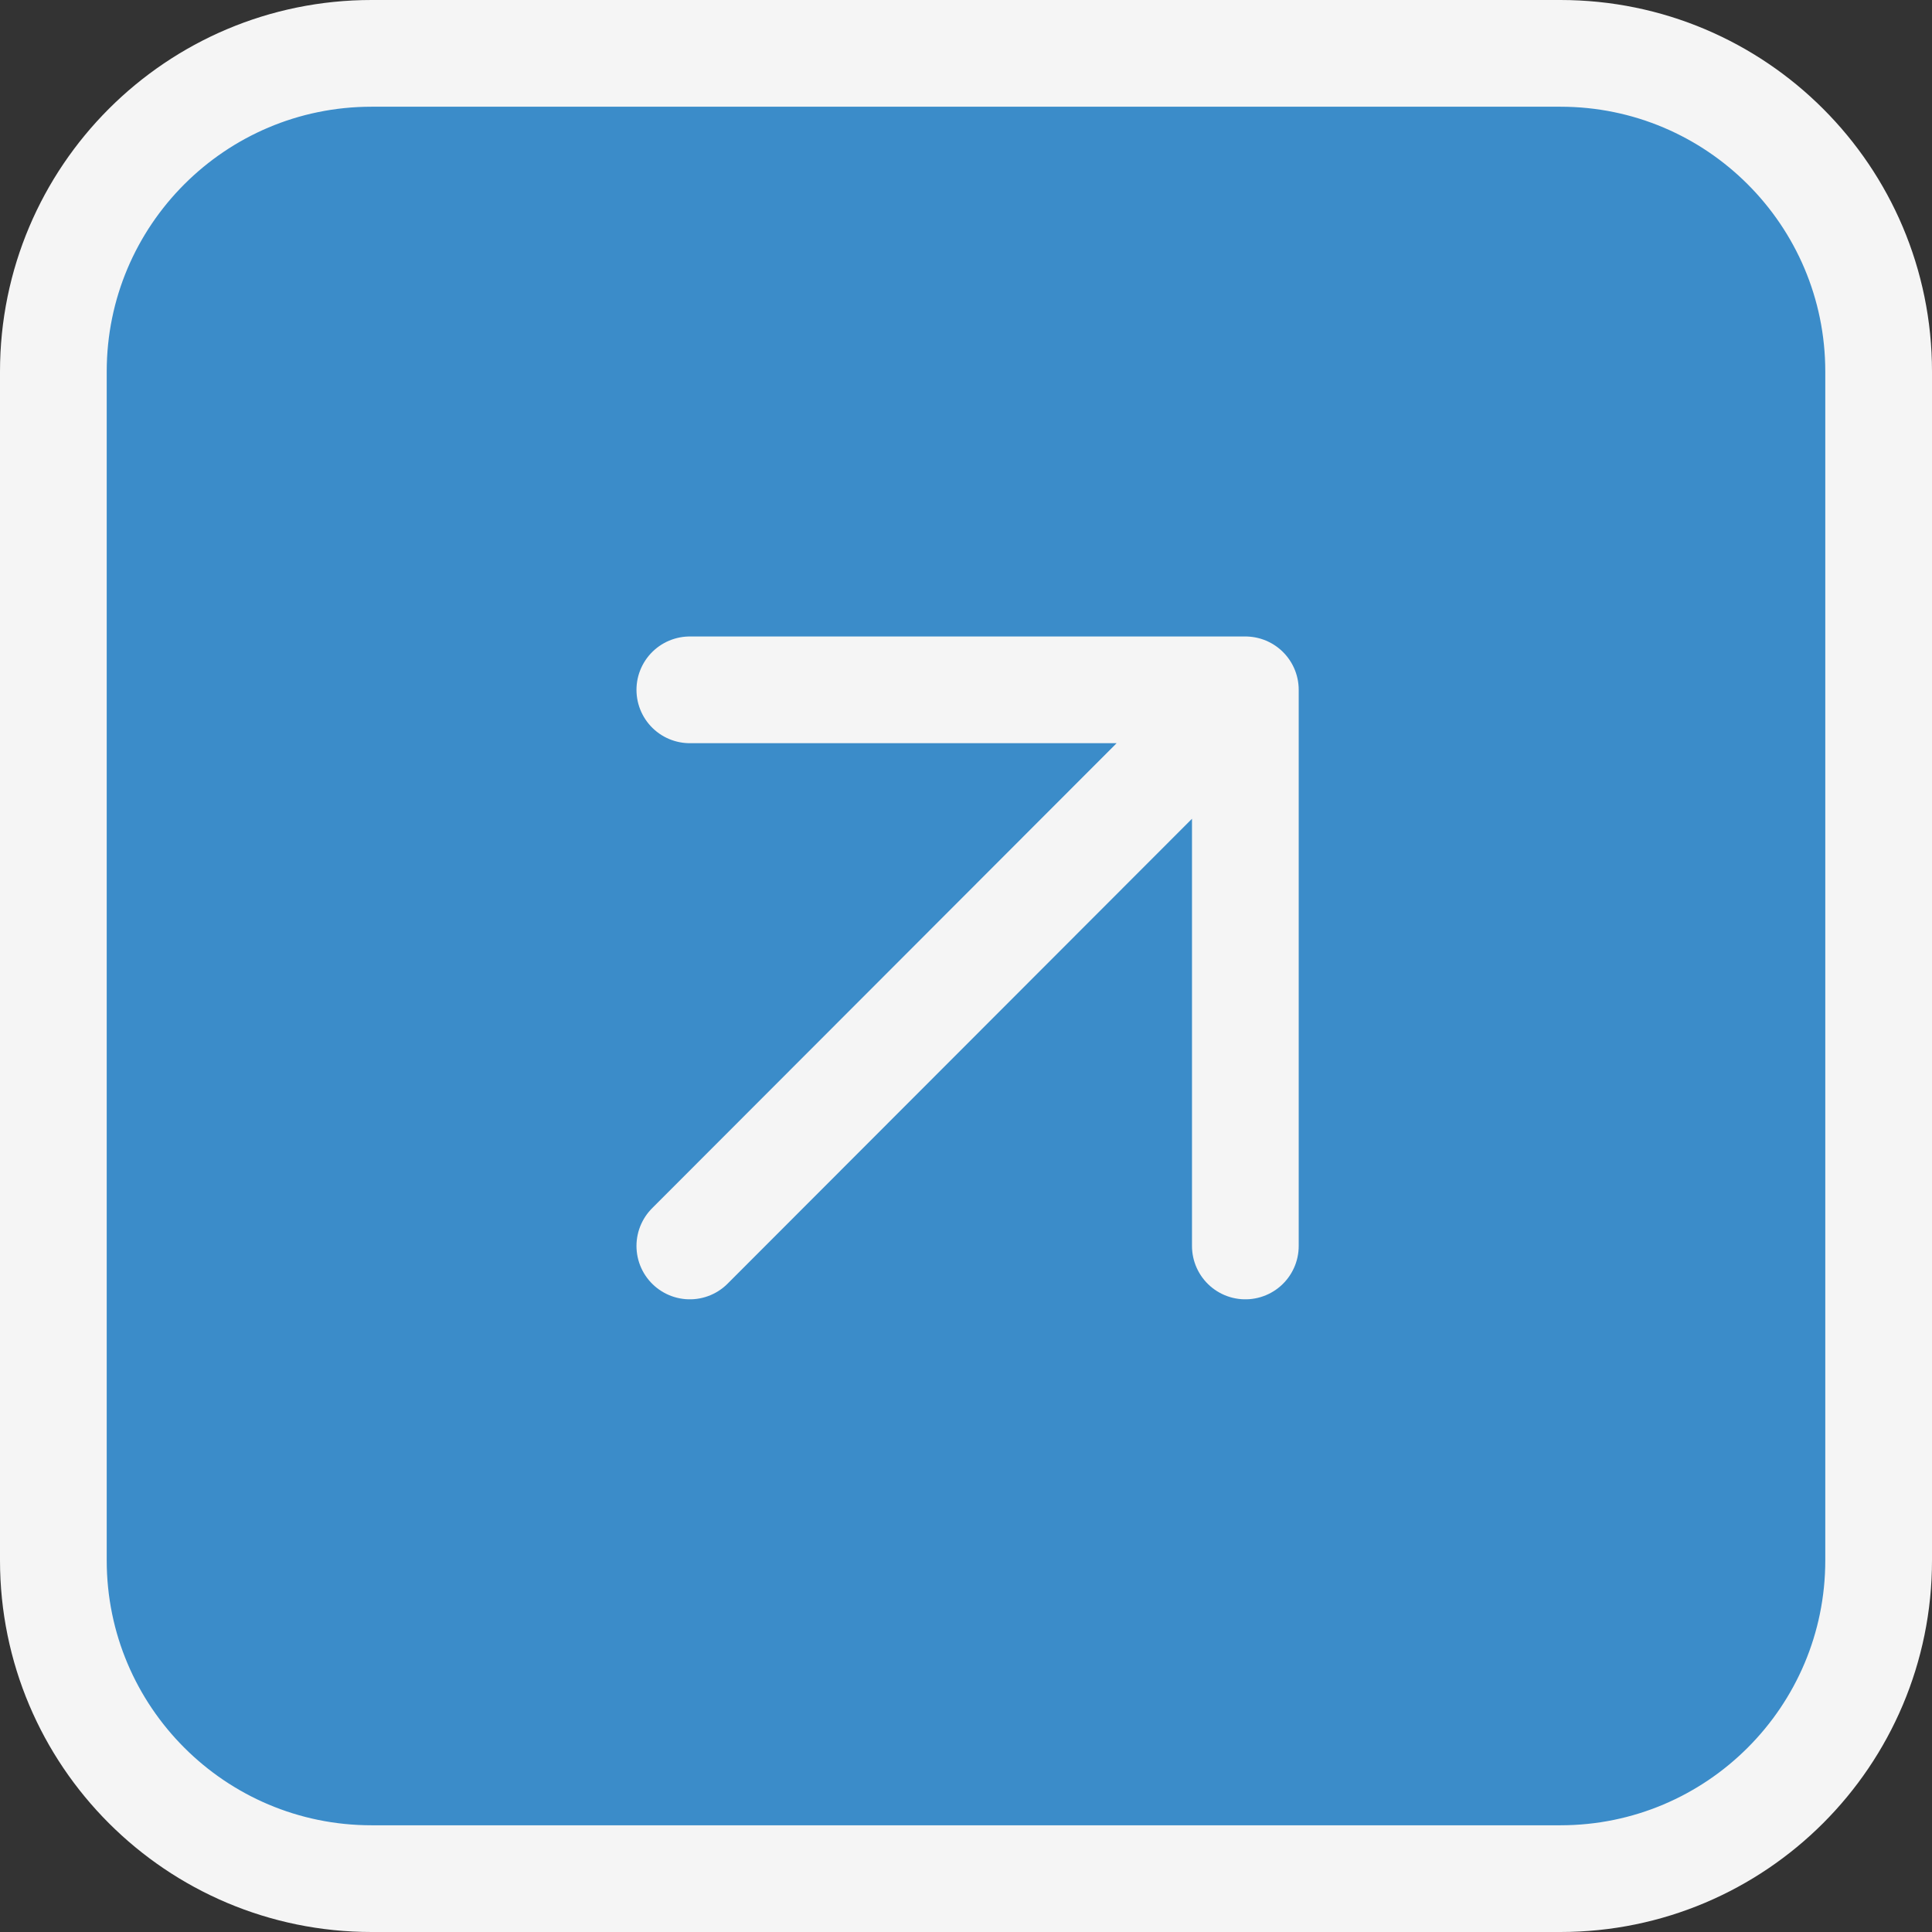 <?xml version="1.0" encoding="UTF-8"?> <svg xmlns="http://www.w3.org/2000/svg" viewBox="0 0 34.577 34.577" fill="none"><rect x="0" y="0" width="34.577" height="34.577" fill="#333333" stroke="none"/><path d="M6.65 0.955H27.926C31.072 0.955 33.622 3.505 33.622 6.65V27.926C33.622 31.072 31.072 33.622 27.926 33.622H6.65C3.505 33.622 0.955 31.072 0.955 27.926V6.65C0.955 3.505 3.505 0.955 6.65 0.955Z" fill="#3B8CC9"></path><path d="M12.346 12.346C16.228 12.346 18.405 12.346 22.288 12.346M22.288 12.346C22.288 16.233 22.288 18.412 22.288 22.299M22.288 12.346C18.405 16.233 16.228 18.412 12.346 22.299M6.65 33.622H27.926C31.072 33.622 33.622 31.072 33.622 27.926V6.65C33.622 3.505 31.072 0.955 27.926 0.955H6.65C3.505 0.955 0.955 3.505 0.955 6.65V27.926C0.955 31.072 3.505 33.622 6.65 33.622Z" stroke="#F5F5F5" stroke-width="1.91" stroke-linecap="round" stroke-linejoin="round"></path></svg> 
